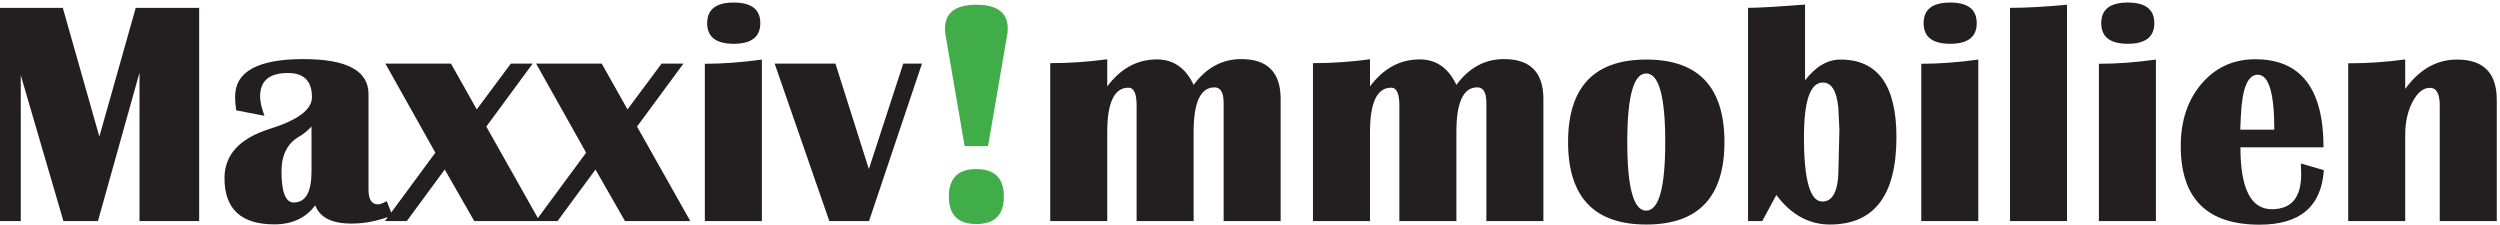 <?xml version="1.0" encoding="UTF-8" standalone="no"?>
<!DOCTYPE svg PUBLIC "-//W3C//DTD SVG 1.1//EN" "http://www.w3.org/Graphics/SVG/1.1/DTD/svg11.dtd">
<svg width="100%" height="100%" viewBox="0 0 3292 296" version="1.1" xmlns="http://www.w3.org/2000/svg" xmlns:xlink="http://www.w3.org/1999/xlink" xml:space="preserve" xmlns:serif="http://www.serif.com/" style="fill-rule:evenodd;clip-rule:evenodd;stroke-linejoin:round;stroke-miterlimit:2;">
    <g transform="matrix(4.167,0,0,4.167,0,0)">
        <path d="M404.691,31.261C404.691,22.869 400.545,18.674 392.251,18.674C386.229,18.674 381.208,21.389 377.193,26.819C374.658,21.453 370.794,18.771 365.594,18.771C359.377,18.771 354.142,21.619 349.896,27.311L349.896,18.722C343.97,19.545 337.967,19.957 331.878,19.957L331.878,69.865L349.896,69.865L349.896,41.726C349.896,32.381 352.138,27.706 356.607,27.706C358.322,27.706 359.175,29.567 359.175,33.286L359.175,69.865L377.193,69.865L377.193,41.671C377.193,32.298 379.4,27.607 383.809,27.607C385.72,27.607 386.674,29.238 386.674,32.495L386.674,69.865L404.691,69.865L404.691,31.261ZM487.723,31.261C487.723,22.869 483.576,18.674 475.284,18.674C469.261,18.674 464.235,21.389 460.232,26.819C457.688,21.453 453.825,18.771 448.627,18.771C442.406,18.771 437.174,21.619 432.929,27.311L432.929,18.722C427.005,19.545 420.993,19.957 414.905,19.957L414.905,69.865L432.929,69.865L432.929,41.726C432.929,32.381 435.166,27.706 439.643,27.706C441.354,27.706 442.208,29.567 442.208,33.286L442.208,69.865L460.232,69.865L460.232,41.671C460.232,32.298 462.427,27.607 466.836,27.607C468.744,27.607 469.705,29.238 469.705,32.495L469.705,69.865L487.723,69.865L487.723,31.261ZM495.522,44.886C495.522,62.262 503.772,70.951 520.254,70.951C536.709,70.951 544.938,62.262 544.938,44.886C544.938,27.51 536.709,18.821 520.254,18.821C503.772,18.821 495.522,27.51 495.522,44.886ZM526.227,44.886C526.227,59.333 524.219,66.558 520.205,66.558C516.224,66.558 514.232,59.333 514.232,44.886C514.232,30.438 516.224,23.214 520.205,23.214C524.219,23.214 526.227,30.438 526.227,44.886ZM556.889,69.865L561.331,61.621C565.999,67.84 571.644,70.951 578.258,70.951C592.277,70.951 599.287,61.736 599.287,43.307C599.287,26.982 593.396,18.821 581.614,18.821C577.5,18.821 573.771,21.01 570.408,25.387L570.408,1.445C561.331,2.136 555.319,2.481 552.391,2.481L552.391,69.865L556.889,69.865ZM580.923,34.026L581.264,40.888L580.973,53.08C580.973,60.156 579.277,63.694 575.888,63.694C572.006,63.694 570.063,56.914 570.063,43.355C570.063,31.837 572.054,26.078 576.037,26.078C578.769,26.078 580.396,28.726 580.923,34.026ZM607.877,7.319C607.877,11.663 610.675,13.836 616.269,13.836C621.863,13.836 624.661,11.663 624.661,7.319C624.661,2.975 621.863,0.803 616.269,0.803C610.675,0.803 607.877,2.975 607.877,7.319ZM625.154,69.865L625.154,18.821C618.771,19.71 612.764,20.154 607.137,20.154L607.137,69.865L625.154,69.865ZM635.176,2.481L635.176,69.865L653.193,69.865L653.193,1.495C646.151,2.152 640.145,2.481 635.176,2.481ZM664.005,7.319C664.005,11.663 666.801,13.836 672.396,13.836C677.99,13.836 680.783,11.663 680.783,7.319C680.783,2.975 677.99,0.803 672.396,0.803C666.801,0.803 664.005,2.975 664.005,7.319ZM681.282,69.865L681.282,18.821C674.892,19.71 668.891,20.154 663.265,20.154L663.265,69.865L681.282,69.865ZM727.191,55.054C727.191,62.427 724.098,66.113 717.916,66.113C711.296,66.113 707.988,59.596 707.988,46.564L734.25,46.564C734.25,28.002 727.055,18.722 712.678,18.722C705.795,18.722 700.156,21.289 695.746,26.423C691.337,31.558 689.131,38.14 689.131,46.169C689.131,62.723 697.425,71 714.011,71C726.813,71 733.592,65.256 734.35,53.772L727.088,51.649C727.158,52.931 727.191,54.068 727.191,55.054ZM708.131,36.493C708.536,27.905 710.309,23.609 713.473,23.609C716.962,23.609 718.694,29.401 718.694,40.986L707.934,40.986L708.131,36.493ZM788.996,31.558C788.996,23.067 784.816,18.821 776.451,18.821C770.006,18.821 764.538,21.914 760.063,28.107L760.063,18.771C754.237,19.595 748.236,20.006 742.05,20.006L742.05,69.865L760.063,69.865L760.063,42.609C760.063,38.599 760.841,35.118 762.389,32.177C763.935,29.226 765.762,27.756 767.868,27.756C769.936,27.756 770.977,29.616 770.977,33.334L770.977,69.865L788.996,69.865L788.996,31.558Z" style="fill:rgb(35,31,32);fill-rule:nonzero;"/>
        <path d="M312.23,46.169L318.304,10.873C318.405,10.347 318.449,9.739 318.449,9.047C318.449,4.012 315.147,1.495 308.528,1.495C301.915,1.495 298.606,4.028 298.606,9.097C298.606,9.689 298.656,10.281 298.758,10.873L304.83,46.169L312.23,46.169ZM299.841,62.115C299.841,67.907 302.735,70.802 308.528,70.802C314.321,70.802 317.221,67.907 317.221,62.115C317.221,56.321 314.321,53.426 308.528,53.426C302.735,53.426 299.841,56.321 299.841,62.115Z" style="fill:rgb(65,173,73);fill-rule:nonzero;"/>
        <path d="M42.897,2.481L31.395,43.158L19.847,2.481L-0.002,2.481L-0.002,69.865L6.562,69.865L6.562,23.758L20.044,69.865L30.951,69.865L44.082,22.968L44.082,69.865L62.937,69.865L62.937,2.481L42.897,2.481ZM122.226,63.545C121.009,64.236 120.087,64.581 119.462,64.581C117.453,64.581 116.454,63.036 116.454,59.942L116.454,29.73C116.454,22.359 109.606,18.674 95.913,18.674C81.501,18.674 74.293,22.622 74.293,30.521C74.293,31.875 74.406,33.319 74.636,34.865L83.574,36.592C82.652,34.059 82.191,32.019 82.191,30.471C82.191,25.536 85.123,23.067 90.981,23.067C96.047,23.067 98.581,25.617 98.581,30.717C98.581,34.601 94.171,37.925 85.354,40.69C75.744,43.685 70.937,48.884 70.937,56.289C70.937,66.036 76.189,70.901 86.684,70.901C92.312,70.901 96.62,68.894 99.62,64.879C101.063,68.729 104.883,70.655 111.074,70.655C115.25,70.655 119.542,69.798 123.958,68.087L122.226,63.545ZM98.435,54.216C98.435,60.733 96.559,63.99 92.808,63.99C90.241,63.99 88.955,60.7 88.955,54.117C88.955,48.983 90.811,45.33 94.53,43.158C96.014,42.303 97.311,41.234 98.435,39.949L98.435,54.216ZM161.425,20.104L150.664,34.569L142.512,20.104L121.783,20.104L137.577,48.243L121.638,69.865L128.546,69.865L140.542,53.575L149.872,69.865L170.509,69.865L153.675,39.998L168.334,20.104L161.425,20.104ZM209.059,20.104L198.298,34.569L190.153,20.104L169.417,20.104L185.216,48.243L169.272,69.865L176.18,69.865L188.179,53.575L197.504,69.865L218.143,69.865L201.309,39.998L215.967,20.104L209.059,20.104ZM223.47,7.319C223.47,11.663 226.268,13.836 231.868,13.836C237.463,13.836 240.261,11.663 240.261,7.319C240.261,2.975 237.463,0.803 231.868,0.803C226.268,0.803 223.47,2.975 223.47,7.319ZM240.754,69.865L240.754,18.821C234.366,19.71 228.364,20.154 222.736,20.154L222.736,69.865L240.754,69.865ZM285.43,20.104L274.567,53.426L264.003,20.104L244.796,20.104L262.075,69.865L274.616,69.865L291.348,20.104L285.43,20.104Z" style="fill:rgb(35,31,32);fill-rule:nonzero;"/>
    </g>
</svg>
